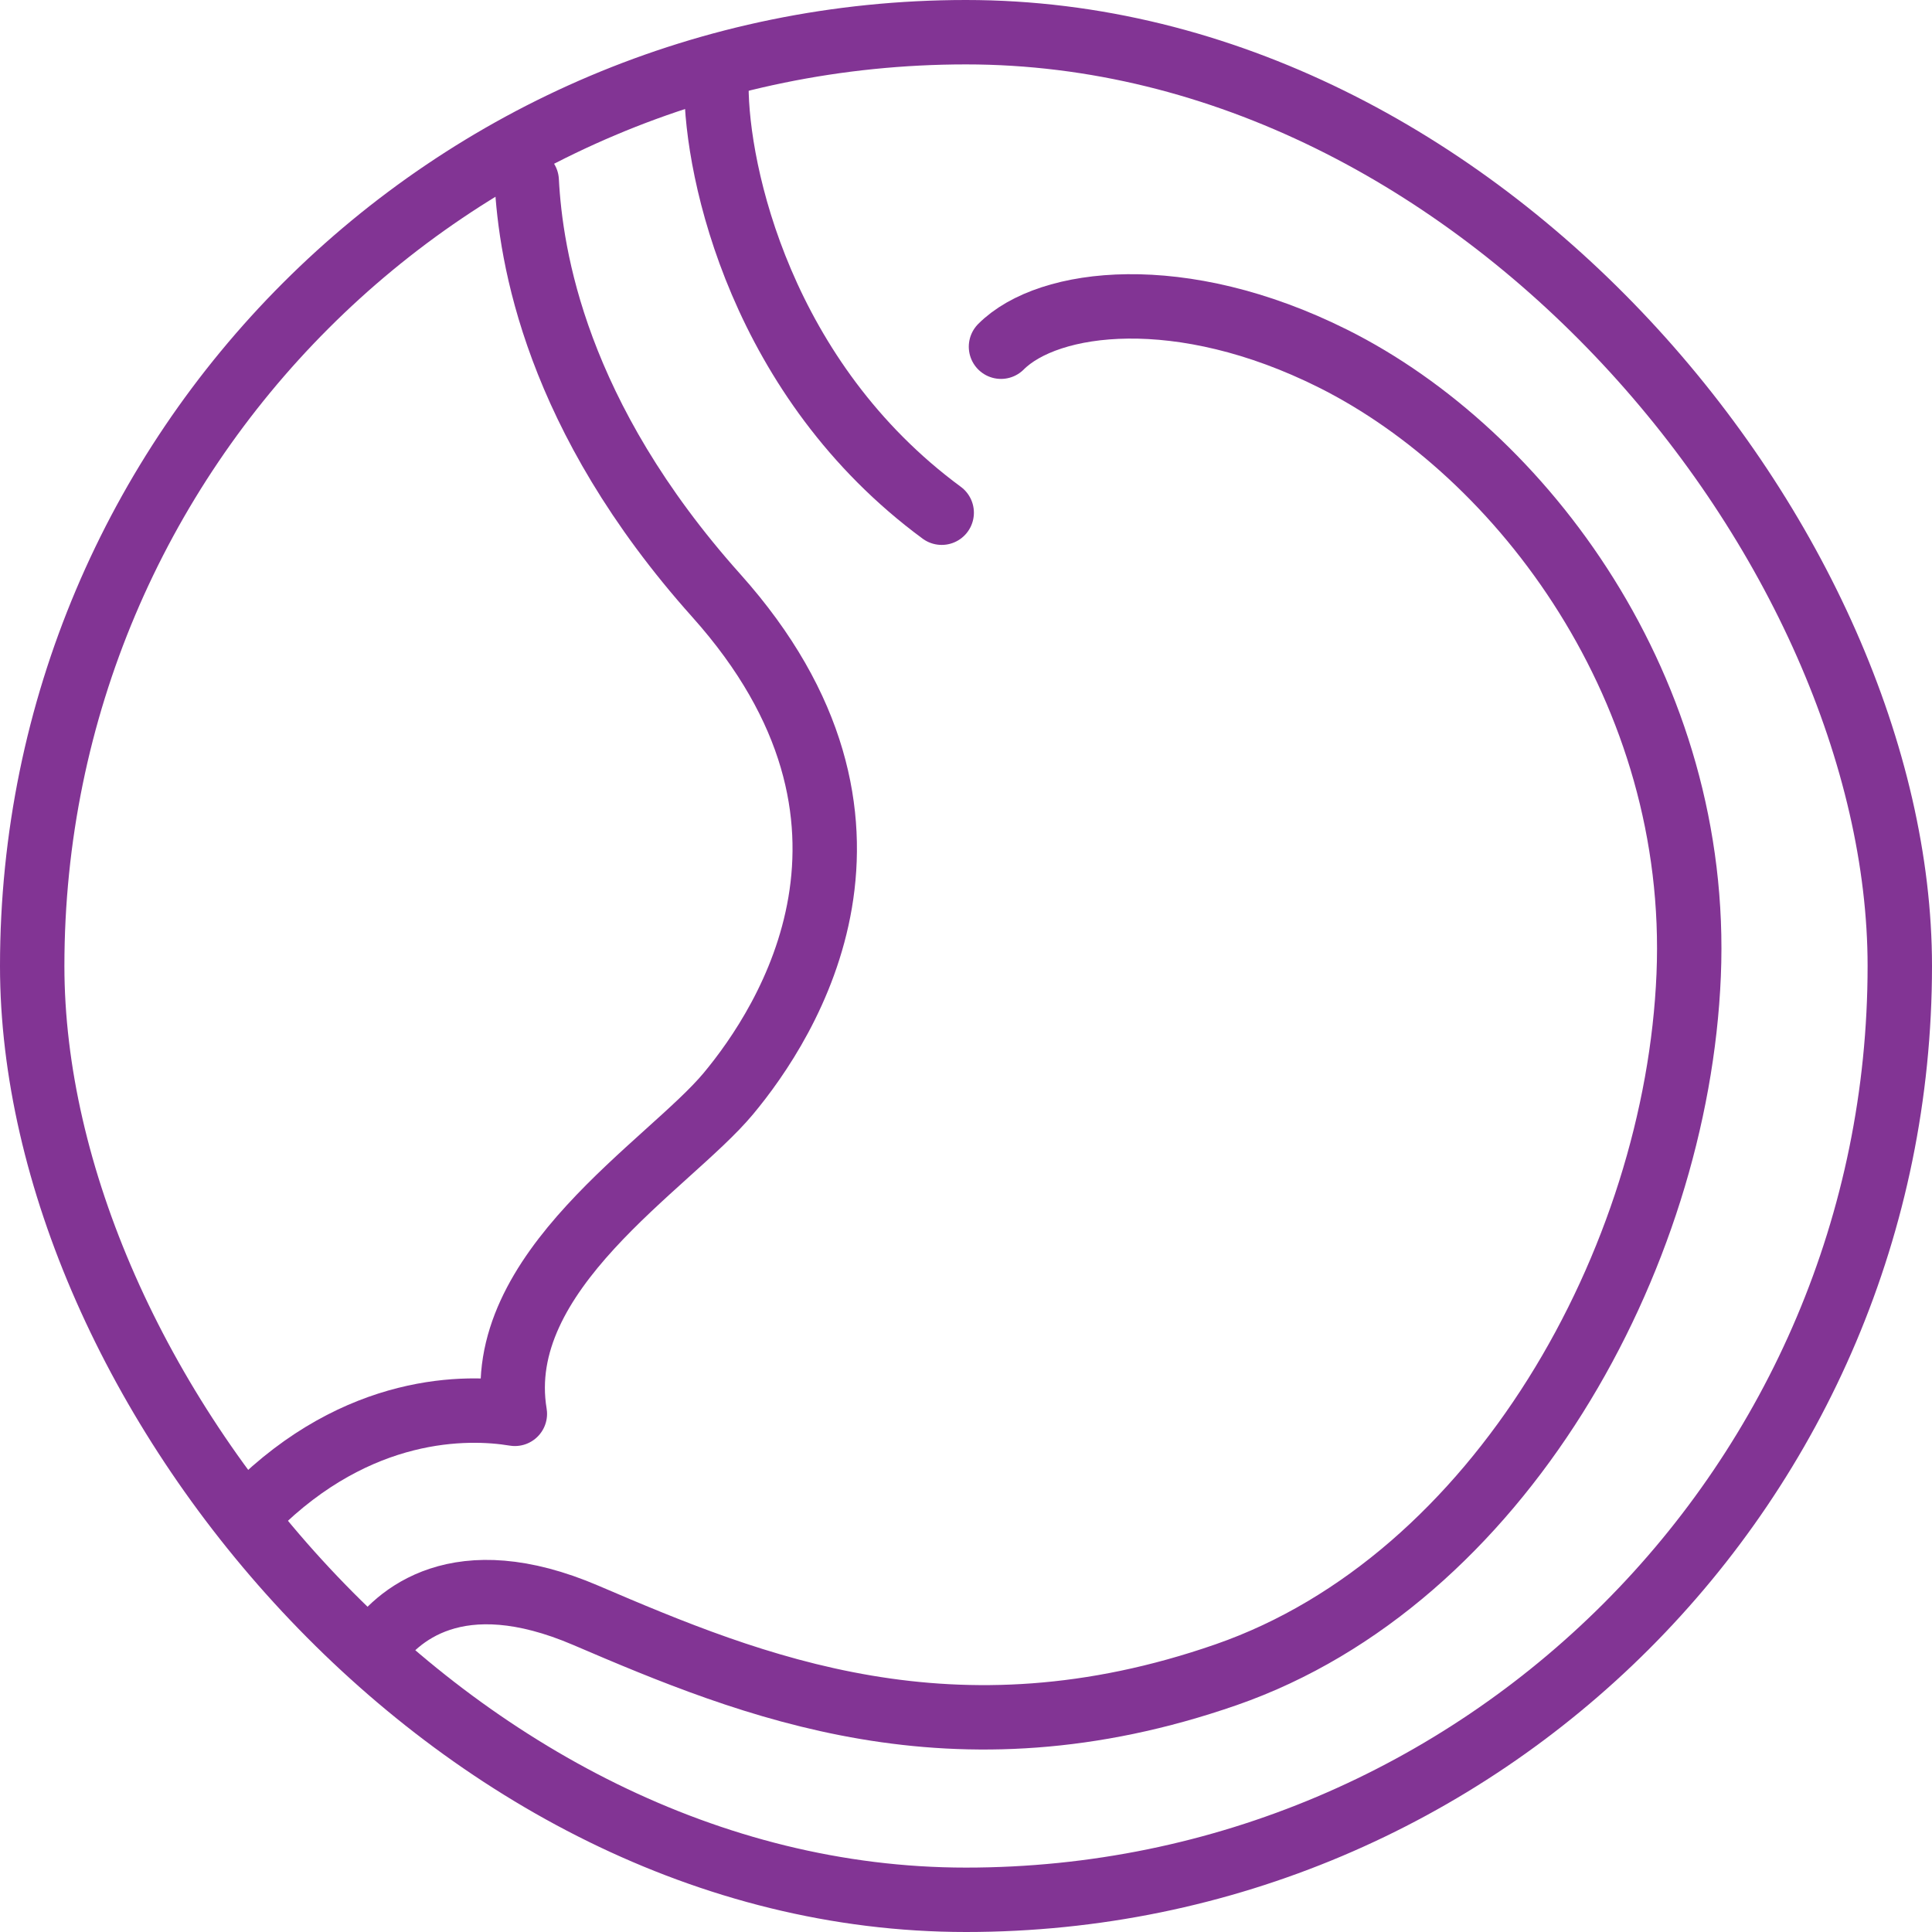 <svg xmlns="http://www.w3.org/2000/svg" fill="none" viewBox="0 0 90 90" height="90" width="90">
<rect stroke-width="3" stroke="#823494" rx="43.5" height="87" width="87" y="1.5" x="1.5"></rect>
<path stroke-linecap="round" stroke-width="3" stroke="#823494" d="M33.373 4C33.373 8.05 35.472 17.698 43.868 23.884"></path>
<path stroke-linejoin="round" stroke-linecap="round" stroke-width="3" stroke="#823494" d="M24.536 8.418C24.72 11.917 25.862 19.355 33.373 27.75C42.763 38.245 36.688 47.635 33.926 50.949C31.164 54.263 22.879 59.234 23.984 65.862C21.774 65.494 16.693 65.42 11.832 70.281"></path>
<path stroke-linejoin="round" stroke-linecap="round" stroke-width="3" stroke="#823494" d="M46.63 16.151C48.839 13.942 55.025 13.169 62.095 16.704C70.933 21.122 79.218 32.169 78.665 45.425C78.113 58.681 69.828 73.594 57.124 78.013C44.42 82.432 35.031 78.566 27.298 75.252C21.319 72.689 18.46 75.252 17.356 76.909"></path>
</svg>
